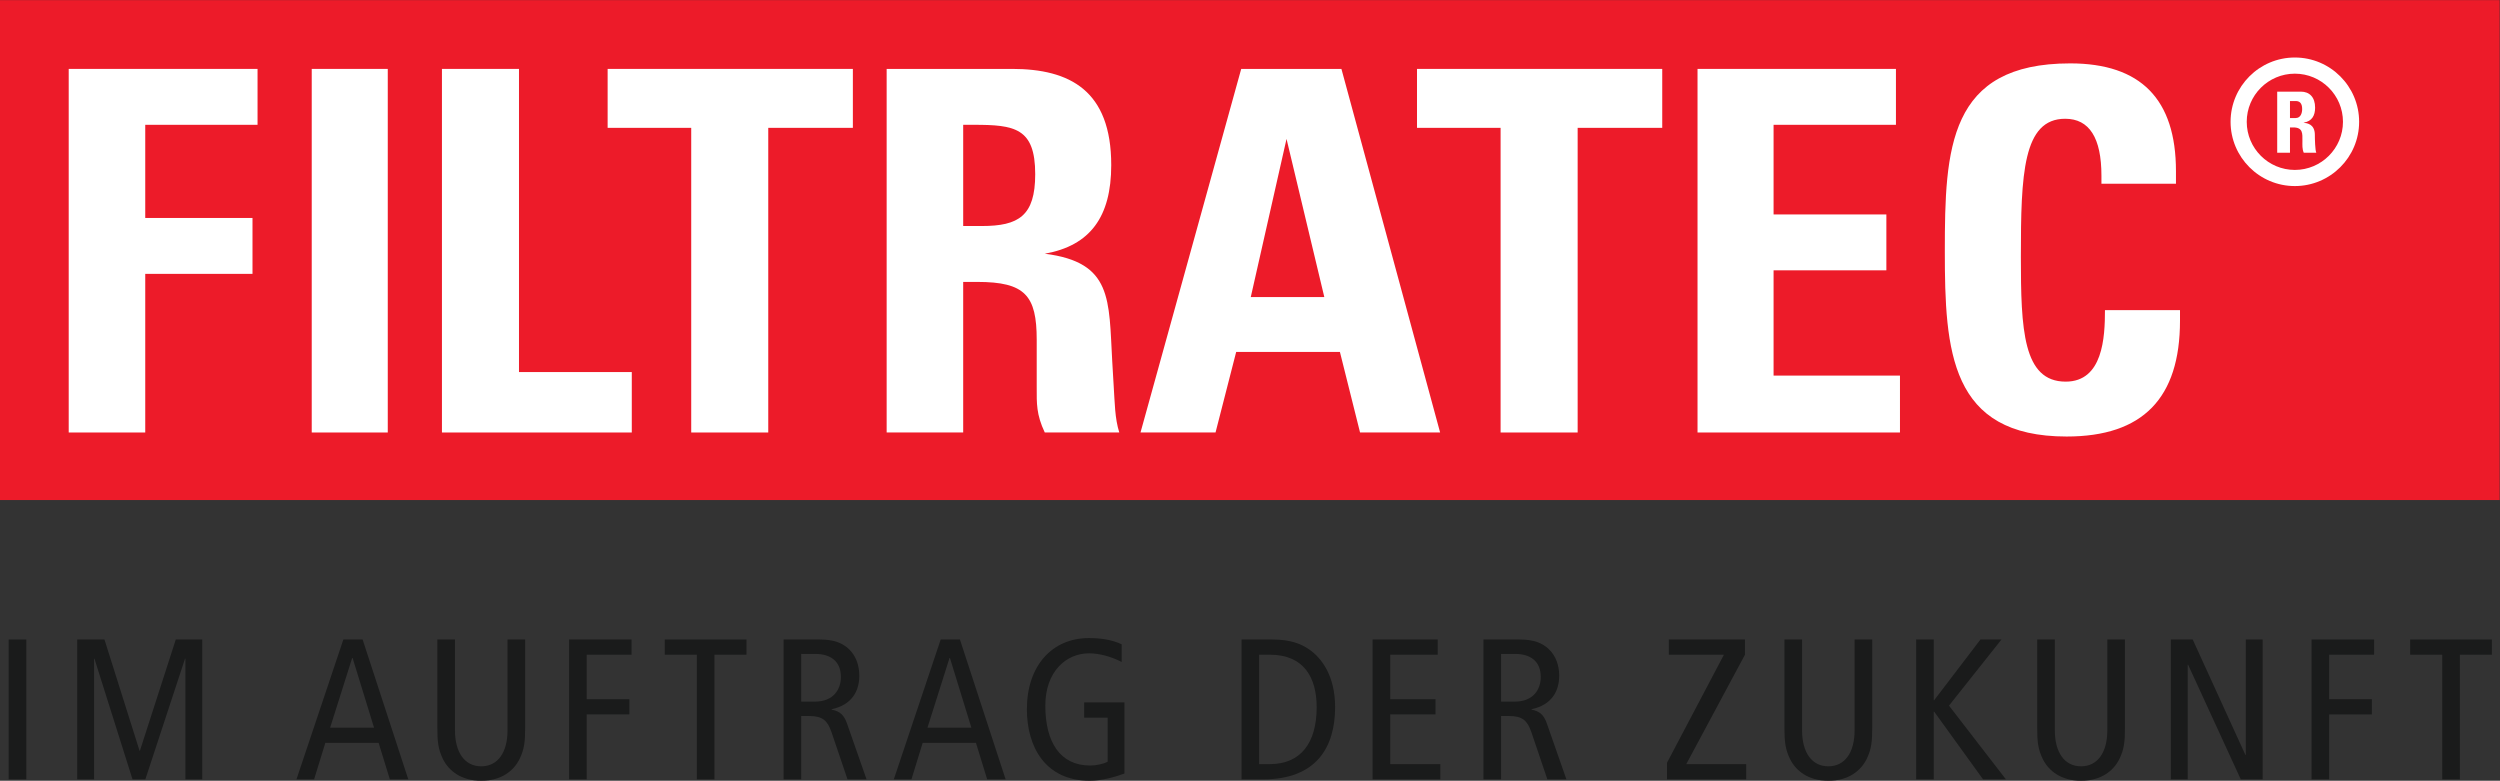 <?xml version="1.0" encoding="UTF-8" standalone="no"?>
<svg xmlns:dc="http://purl.org/dc/elements/1.1/" xmlns:cc="http://creativecommons.org/ns#" xmlns:rdf="http://www.w3.org/1999/02/22-rdf-syntax-ns#" xmlns:svg="http://www.w3.org/2000/svg" xmlns="http://www.w3.org/2000/svg" xmlns:sodipodi="http://sodipodi.sourceforge.net/DTD/sodipodi-0.dtd" xmlns:inkscape="http://www.inkscape.org/namespaces/inkscape" viewBox="0 0 150 46.845" height="46.845" width="150" xml:space="preserve" id="svg2" version="1.1" sodipodi:docname="filtratec.svg" inkscape:version="0.92.4 (5da689c313, 2019-01-14)">
  <rect x="0" y="0" width="150" height="46.845" fill="#333333" stroke="none"/>
  <defs id="defs6"></defs>
  <g transform="matrix(0.962,0,0,-0.962,0,46.845)" id="g10">
    <g transform="scale(0.1)" id="g12">
      <path id="path14" style="fill:#ed1b29;fill-opacity:1;fill-rule:nonzero;stroke:none" d="M 0,486.887 V 175.078 H 1559.05 V 486.887 H 0" inkscape:connector-curvature="0"></path>
      <path id="path16" style="fill:#1a1b1b;fill-opacity:1;fill-rule:nonzero;stroke:none" d="M 5.41,88.106 H 16.406 V 0.879 H 5.41 V 88.106" inkscape:connector-curvature="0"></path>
      <path id="path18" style="fill:#1a1b1b;fill-opacity:1;fill-rule:nonzero;stroke:none" d="M 48.156,88.106 H 65.148 L 87.023,18.75 h 0.254 l 22.364,69.356 h 16.504 V 0.879 H 115.637 V 76.113 h -0.246 L 90.656,0.879 H 82.648 L 58.906,76.113 H 58.66 V 0.879 H 48.156 V 88.106" inkscape:connector-curvature="0"></path>
      <path id="path20" style="fill:#1a1b1b;fill-opacity:1;fill-rule:nonzero;stroke:none" d="M 233.281,33.125 219.91,76.602 h -0.254 L 205.906,33.125 Z M 226.16,88.106 254.648,0.879 h -11.496 l -7,22.734 H 202.91 L 195.906,0.879 H 184.91 L 214.16,88.106 h 12" inkscape:connector-curvature="0"></path>
      <path id="path22" style="fill:#1a1b1b;fill-opacity:1;fill-rule:nonzero;stroke:none" d="m 327.535,32.988 c 0,-8.613 -0.508,-13.359 -3.515,-19.492 C 320.406,6.25 312.789,0 300.16,0 c -12.637,0 -20.254,6.25 -23.887,13.496 -2.988,6.133 -3.496,10.879 -3.496,19.492 v 55.117 h 10.996 V 31.367 c 0,-13.613 5.997,-22.363 16.387,-22.363 10.363,0 16.379,8.75 16.379,22.363 v 56.738 h 10.996 V 32.988" inkscape:connector-curvature="0"></path>
      <path id="path24" style="fill:#1a1b1b;fill-opacity:1;fill-rule:nonzero;stroke:none" d="m 354.918,88.106 h 38.984 V 78.613 H 365.914 V 50.859 h 26.621 V 41.367 H 365.914 V 0.879 H 354.918 V 88.106" inkscape:connector-curvature="0"></path>
      <path id="path26" style="fill:#1a1b1b;fill-opacity:1;fill-rule:nonzero;stroke:none" d="m 434.605,78.613 h -20 v 9.492 h 50.977 v -9.492 h -19.98 V 0.879 H 434.605 V 78.613" inkscape:connector-curvature="0"></path>
      <path id="path28" style="fill:#1a1b1b;fill-opacity:1;fill-rule:nonzero;stroke:none" d="m 499.723,49.355 h 8.496 c 11.738,0 16.25,7.754 16.25,15.371 0,9.746 -6.387,14.375 -15.996,14.375 h -8.75 z m -10.996,38.75 h 22.363 c 9.258,0 14.375,-2.246 18.379,-5.996 4.492,-4.258 6.484,-10.254 6.484,-16.621 0,-9.258 -4.375,-18.125 -17.246,-20.879 v -0.254 c 5.254,-0.996 7.754,-3.496 9.512,-8.496 L 540.465,0.879 H 528.59 l -10,29.492 c -2.5,7.246 -5.625,10 -13.867,10 h -5 V 0.879 H 488.727 V 88.106" inkscape:connector-curvature="0"></path>
      <path id="path30" style="fill:#1a1b1b;fill-opacity:1;fill-rule:nonzero;stroke:none" d="m 605.836,33.125 -13.379,43.477 h -0.234 L 578.473,33.125 Z M 598.707,88.106 627.203,0.879 H 615.699 L 608.707,23.613 H 575.465 L 568.473,0.879 H 557.477 L 586.715,88.106 h 11.992" inkscape:connector-curvature="0"></path>
      <path id="path32" style="fill:#1a1b1b;fill-opacity:1;fill-rule:nonzero;stroke:none" d="M 701.324,4.492 C 696.207,2.617 687.457,0 679.703,0 c -27.617,0 -39.238,20.996 -39.238,44.609 0,27.246 15.879,44.375 38.613,44.375 7.5,0 14.512,-1.016 20.508,-3.887 V 74.102 c -6.621,3.379 -14.004,5.371 -20.371,5.371 -14.258,0 -27.246,-11.367 -27.246,-32.617 0,-22.48 9.004,-37.363 27.988,-37.363 3.496,0 8.008,0.879 10.879,2.383 v 27.48 h -14.629 v 9.512 h 25.117 V 4.492" inkscape:connector-curvature="0"></path>
      <path id="path34" style="fill:#1a1b1b;fill-opacity:1;fill-rule:nonzero;stroke:none" d="m 785.328,10.371 h 6.641 c 19.238,0 29.238,13.125 29.238,35.488 0,18.242 -7.734,32.754 -29.238,32.754 h -6.641 z m -10.976,77.734 h 19.003 c 11.622,0 18.243,-2.754 23.243,-6.25 7.734,-5.371 16.113,-16.367 16.113,-35.996 0,-25.234 -11.992,-44.98 -44.746,-44.98 H 774.352 V 88.106" inkscape:connector-curvature="0"></path>
      <path id="path36" style="fill:#1a1b1b;fill-opacity:1;fill-rule:nonzero;stroke:none" d="m 856.09,88.106 h 40.625 V 78.613 H 867.086 V 50.859 h 28.262 V 41.367 H 867.086 V 10.371 h 31.25 V 0.879 H 856.09 V 88.106" inkscape:connector-curvature="0"></path>
      <path id="path38" style="fill:#1a1b1b;fill-opacity:1;fill-rule:nonzero;stroke:none" d="m 936.227,49.355 h 8.496 c 11.757,0 16.25,7.754 16.25,15.371 0,9.746 -6.368,14.375 -15.996,14.375 h -8.75 z m -10.997,38.75 h 22.364 c 9.258,0 14.375,-2.246 18.379,-5.996 4.492,-4.258 6.504,-10.254 6.504,-16.621 0,-9.258 -4.375,-18.125 -17.247,-20.879 v -0.254 c 5.235,-0.996 7.735,-3.496 9.493,-8.496 L 976.969,0.879 h -11.875 l -10,29.492 c -2.5,7.246 -5.625,10 -13.867,10 h -5 V 0.879 H 925.23 V 88.106" inkscape:connector-curvature="0"></path>
      <path id="path40" style="fill:#1a1b1b;fill-opacity:1;fill-rule:nonzero;stroke:none" d="m 1039.72,11.25 35.49,67.363 h -34.36 v 9.492 h 47.48 v -9.492 l -36.6,-68.242 h 37.37 V 0.879 h -49.38 V 11.25" inkscape:connector-curvature="0"></path>
      <path id="path42" style="fill:#1a1b1b;fill-opacity:1;fill-rule:nonzero;stroke:none" d="m 1167.71,32.988 c 0,-8.613 -0.51,-13.359 -3.5,-19.492 C 1160.58,6.25 1152.96,0 1140.35,0 c -12.64,0 -20.26,6.25 -23.87,13.496 -3.01,6.133 -3.52,10.879 -3.52,19.492 v 55.117 h 11 V 31.367 c 0,-13.613 6.02,-22.363 16.39,-22.363 10.37,0 16.36,8.75 16.36,22.363 v 56.738 h 11 V 32.988" inkscape:connector-curvature="0"></path>
      <path id="path44" style="fill:#1a1b1b;fill-opacity:1;fill-rule:nonzero;stroke:none" d="m 1195.09,88.106 h 11 V 50.234 h 0.25 l 28.87,37.871 h 13.12 l -32.75,-41.25 35.49,-45.977 h -14.24 L 1206.34,43.105 h -0.25 V 0.879 h -11 V 88.106" inkscape:connector-curvature="0"></path>
      <path id="path46" style="fill:#1a1b1b;fill-opacity:1;fill-rule:nonzero;stroke:none" d="m 1325.33,32.988 c 0,-8.613 -0.49,-13.359 -3.5,-19.492 C 1318.22,6.25 1310.58,0 1297.96,0 c -12.61,0 -20.23,6.25 -23.86,13.496 -2.99,6.133 -3.5,10.879 -3.5,19.492 v 55.117 h 11 V 31.367 c 0,-13.613 5.99,-22.363 16.36,-22.363 10.37,0 16.37,8.75 16.37,22.363 v 56.738 h 11 V 32.988" inkscape:connector-curvature="0"></path>
      <path id="path48" style="fill:#1a1b1b;fill-opacity:1;fill-rule:nonzero;stroke:none" d="m 1353.96,88.106 h 13.63 l 32.87,-71.992 h 0.24 v 71.992 h 10.51 V 0.879 h -13.64 L 1364.72,72.363 h -0.25 V 0.879 h -10.51 V 88.106" inkscape:connector-curvature="0"></path>
      <path id="path50" style="fill:#1a1b1b;fill-opacity:1;fill-rule:nonzero;stroke:none" d="m 1441.71,88.106 h 39.01 v -9.492 h -28.01 V 50.859 h 26.62 v -9.492 h -26.62 V 0.879 h -11 V 88.106" inkscape:connector-curvature="0"></path>
      <path id="path52" style="fill:#1a1b1b;fill-opacity:1;fill-rule:nonzero;stroke:none" d="m 1523.22,78.613 h -20 v 9.492 h 50.97 v -9.492 h -19.98 V 0.879 h -10.99 V 78.613" inkscape:connector-curvature="0"></path>
      <path id="path54" style="fill:#ffffff;fill-opacity:1;fill-rule:nonzero;stroke:none" d="M 90.59,409.113 V 351.008 H 157.484 V 316.145 H 90.59 V 217.207 H 42.852 v 226.77 H 160.629 V 409.113 H 90.59" inkscape:connector-curvature="0"></path>
      <path id="path56" style="fill:#ffffff;fill-opacity:1;fill-rule:nonzero;stroke:none" d="m 194.426,217.207 v 226.77 h 47.422 v -226.77 h -47.422" inkscape:connector-curvature="0"></path>
      <path id="path58" style="fill:#ffffff;fill-opacity:1;fill-rule:nonzero;stroke:none" d="m 275.641,217.207 v 226.77 h 48.05 V 254.902 h 70.352 V 217.207 H 275.641" inkscape:connector-curvature="0"></path>
      <path id="path60" style="fill:#ffffff;fill-opacity:1;fill-rule:nonzero;stroke:none" d="M 479.164,407.219 V 217.207 H 431.117 V 407.219 H 378.98 v 36.758 h 152.95 v -36.758 h -52.766" inkscape:connector-curvature="0"></path>
      <path id="path62" style="fill:#ffffff;fill-opacity:1;fill-rule:nonzero;stroke:none" d="m 607.34,409.113 h -6.598 v -63.125 h 11.621 c 22.93,0 33.297,6.27 33.297,32.34 0,28.891 -12.883,30.785 -38.32,30.785 z m 44.285,-191.906 c -5.34,11.309 -5.027,18.223 -5.027,27.949 V 275 c 0,27.637 -7.219,36.121 -37.063,36.121 h -8.793 v -93.914 h -47.734 v 226.77 h 78.199 c 36.121,0 61.875,-13.508 61.875,-59.993 0,-32.351 -13.187,-50.254 -41.457,-55.273 42.398,-5.344 39.883,-28.582 42.086,-67.219 l 0.941,-16.012 c 0.625,-9.113 0.625,-19.472 3.453,-28.273 h -46.48" inkscape:connector-curvature="0"></path>
      <path id="path64" style="fill:#ffffff;fill-opacity:1;fill-rule:nonzero;stroke:none" d="m 802.41,400.313 -22.297,-98.622 h 45.86 z m 45.856,-183.106 -12.563,50.254 h -64.695 l -12.879,-50.254 h -46.797 l 62.813,226.77 h 62.5 l 61.558,-226.77 h -49.937" inkscape:connector-curvature="0"></path>
      <path id="path66" style="fill:#ffffff;fill-opacity:1;fill-rule:nonzero;stroke:none" d="M 983.98,407.219 V 217.207 h -48.058 v 190.012 h -52.133 v 36.758 h 152.951 v -36.758 h -52.76" inkscape:connector-curvature="0"></path>
      <path id="path68" style="fill:#ffffff;fill-opacity:1;fill-rule:nonzero;stroke:none" d="m 1058.75,217.207 v 226.77 h 123.75 v -34.864 h -76.32 v -55.91 h 70.35 v -34.851 h -70.35 v -65.657 h 78.83 v -35.488 h -126.26" inkscape:connector-curvature="0"></path>
      <path id="path70" style="fill:#ffffff;fill-opacity:1;fill-rule:nonzero;stroke:none" d="m 1289,214.695 c -72.87,0 -76.01,53.403 -76.01,115.578 0,64.075 2.21,117.149 78.21,117.149 43.97,0 65.95,-22.305 65.95,-67.207 v -7.86 h -46.48 v 5.028 c 0,23.555 -7.54,35.5 -22.61,35.5 -26.38,0 -27.64,-34.555 -27.64,-86.067 0,-45.222 1.26,-77.89 27.95,-77.89 23.24,0 24.5,27.637 24.5,44.609 h 46.8 v -6.601 c 0,-48.368 -23.25,-72.239 -70.67,-72.239" inkscape:connector-curvature="0"></path>
      <path id="path72" style="fill:#ffffff;fill-opacity:1;fill-rule:nonzero;stroke:none" d="m 1431.29,380.969 c -16.54,0 -30,13.476 -30,30.019 0,16.563 13.46,30.02 30,30.02 16.56,0 30.02,-13.457 30.02,-30.02 0,-16.543 -13.46,-30.019 -30.02,-30.019 z m 0,70.117 c -22.09,0 -40.08,-17.988 -40.08,-40.098 0,-22.109 17.99,-40.082 40.08,-40.082 22.11,0 40.1,17.973 40.1,40.082 0,22.11 -17.99,40.098 -40.1,40.098" inkscape:connector-curvature="0"></path>
      <path id="path74" style="fill:#ffffff;fill-opacity:1;fill-rule:evenodd;stroke:none" d="m 1428.26,407.473 h 2.05 c 6.14,0 5.71,-3.848 5.71,-8.399 0,-2.48 -0.22,-5.058 0.84,-7.383 h 7.81 c -0.74,1.582 -0.9,8.77 -0.9,11.192 0,6.855 -5.18,7.285 -6.91,7.5 v 0.097 c 5.17,0.84 7.07,4.493 7.07,9.336 0,6.504 -3.48,9.981 -8.91,9.981 h -14.73 v -38.106 h 7.97 z m 0,16.465 h 3.54 c 2.54,0 4.06,-1.368 4.06,-5.02 0,-2.422 -0.9,-5.586 -4.06,-5.586 h -3.54 v 10.606 0" inkscape:connector-curvature="0"></path>
    </g>
  </g>
</svg>
